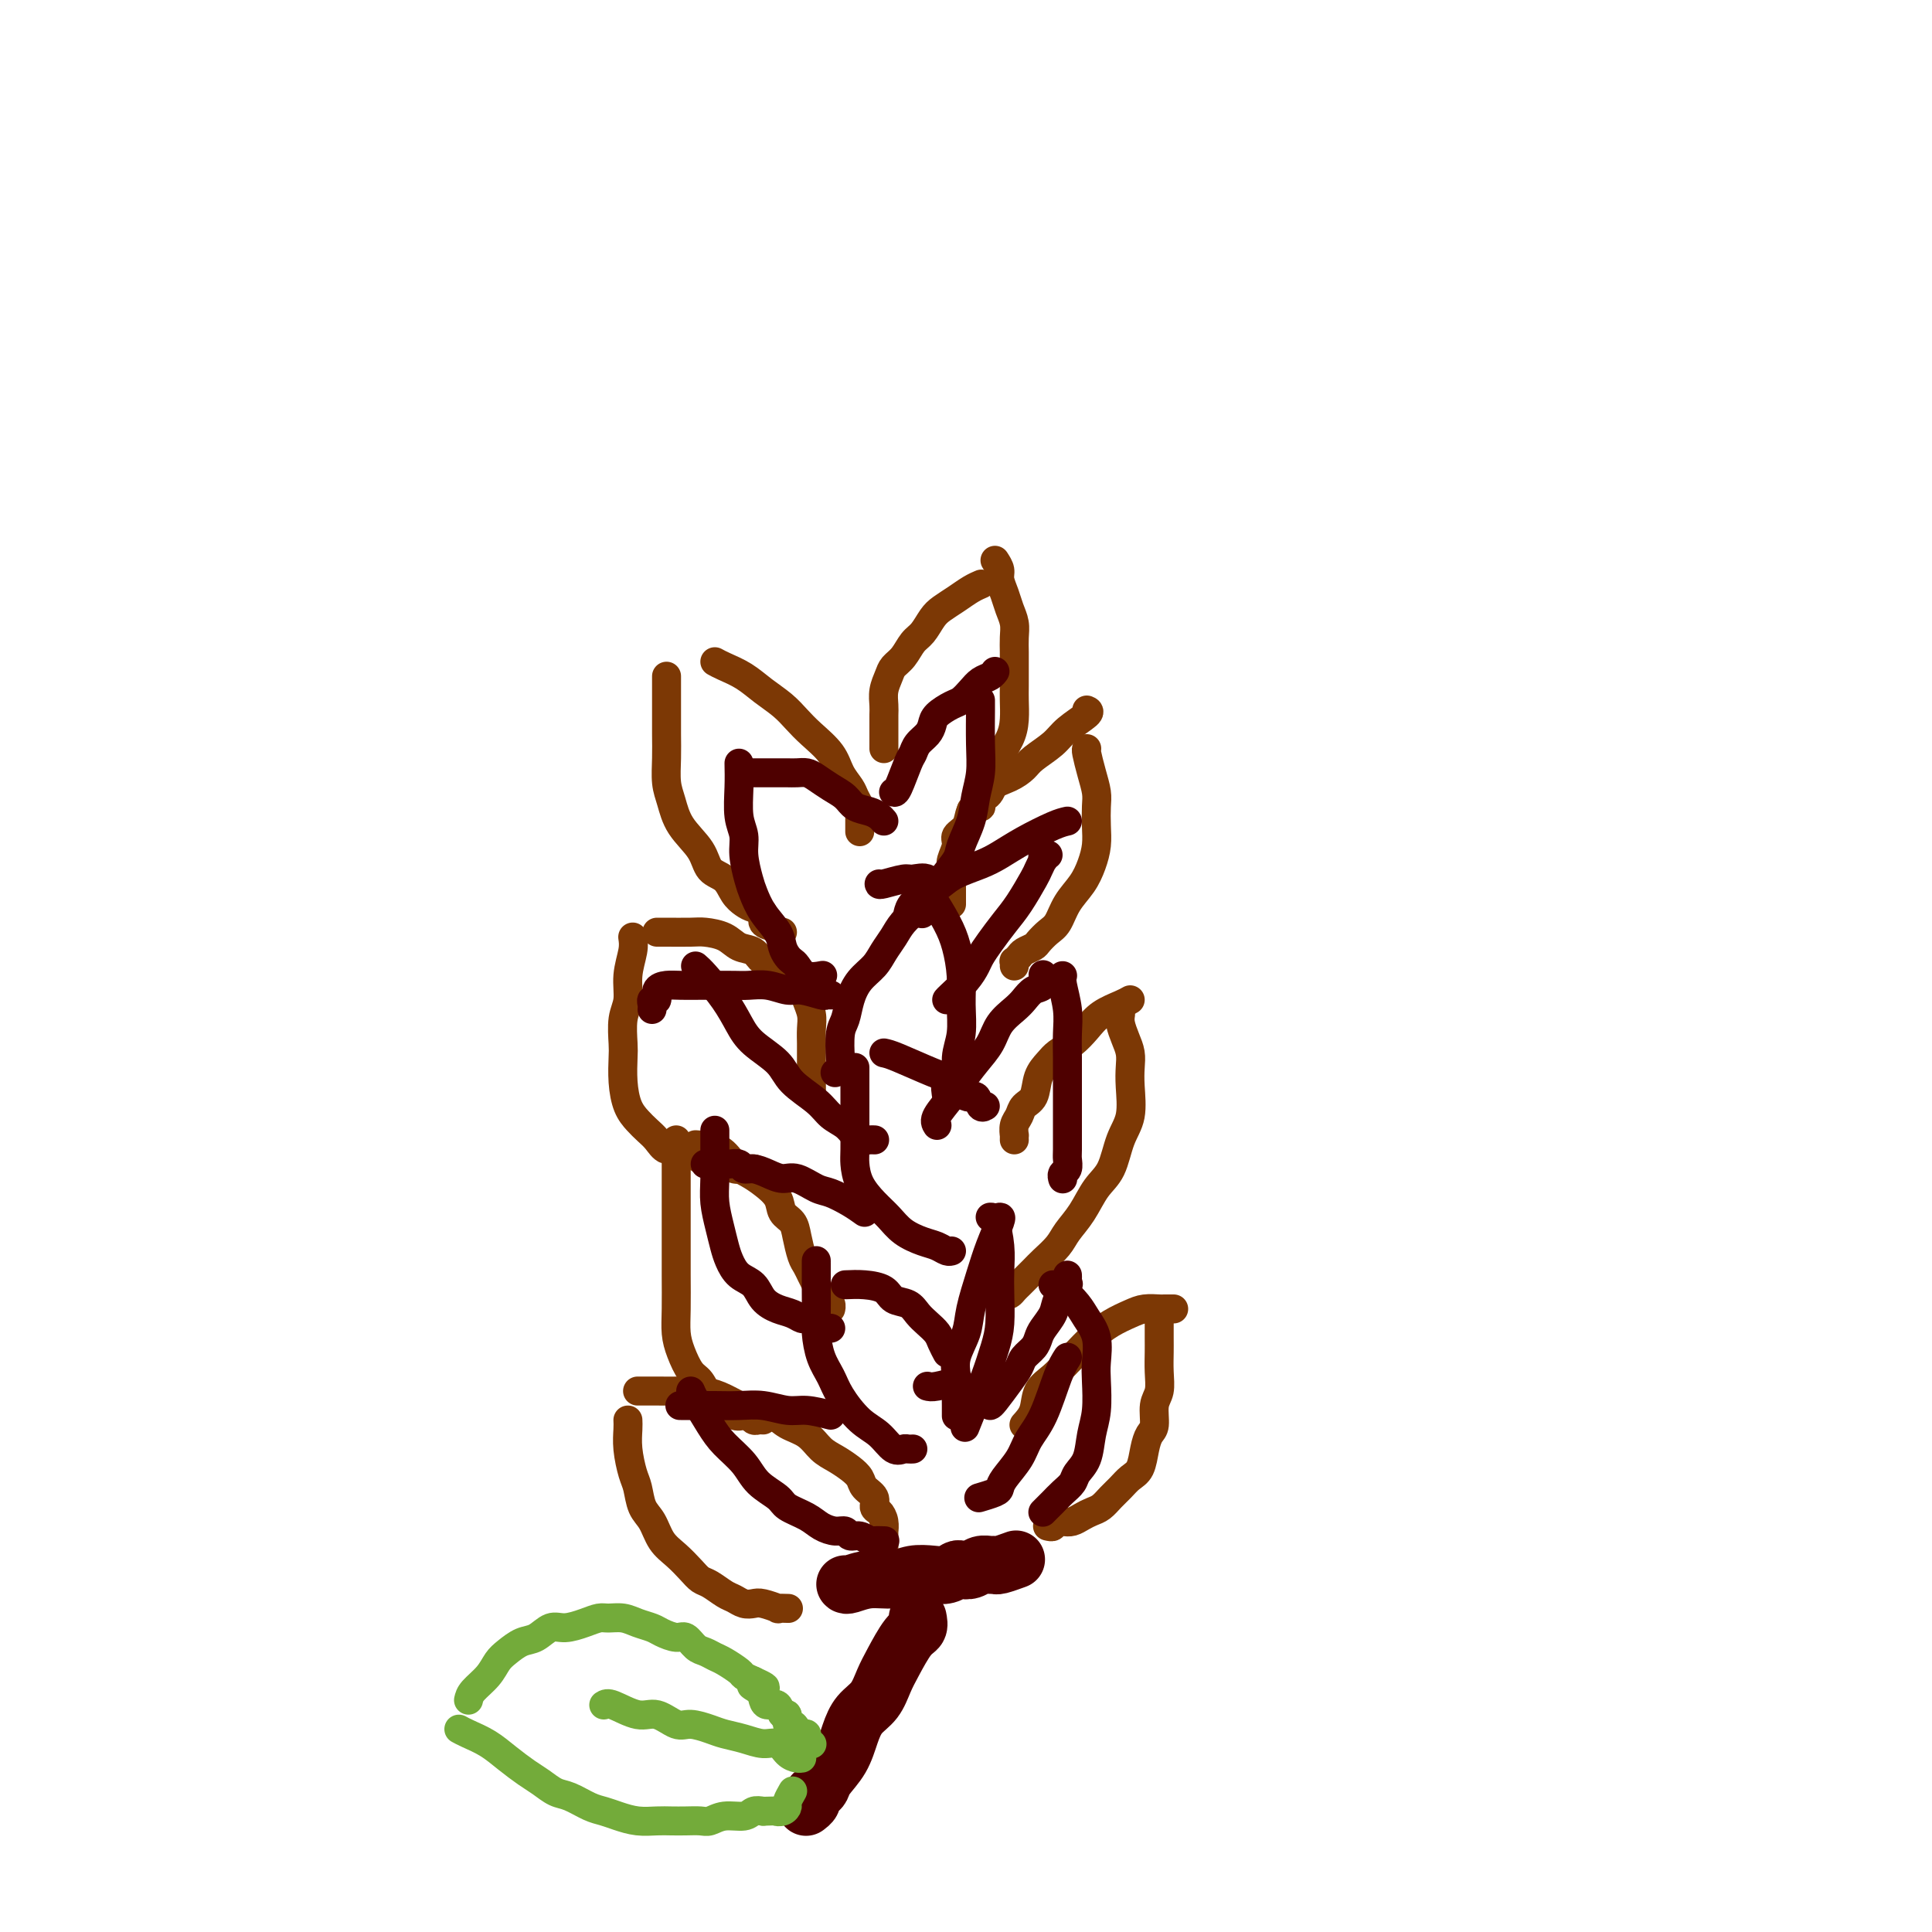 <svg viewBox='0 0 400 400' version='1.1' xmlns='http://www.w3.org/2000/svg' xmlns:xlink='http://www.w3.org/1999/xlink'><g fill='none' stroke='#7C3805' stroke-width='6' stroke-linecap='round' stroke-linejoin='round'><path d='M138,140c-0.000,0.935 -0.001,1.870 0,3c0.001,1.130 0.003,2.454 0,4c-0.003,1.546 -0.011,3.315 0,5c0.011,1.685 0.041,3.286 0,5c-0.041,1.714 -0.153,3.541 0,5c0.153,1.459 0.573,2.550 1,4c0.427,1.450 0.863,3.260 2,5c1.137,1.740 2.976,3.412 4,5c1.024,1.588 1.232,3.094 2,4c0.768,0.906 2.095,1.211 3,2c0.905,0.789 1.390,2.060 2,3c0.610,0.940 1.347,1.547 2,2c0.653,0.453 1.221,0.752 2,1c0.779,0.248 1.767,0.445 2,1c0.233,0.555 -0.291,1.469 0,2c0.291,0.531 1.398,0.678 2,1c0.602,0.322 0.701,0.817 1,1c0.299,0.183 0.800,0.052 1,0c0.200,-0.052 0.100,-0.026 0,0'/><path d='M148,137c0.487,0.268 0.973,0.536 2,1c1.027,0.464 2.594,1.124 4,2c1.406,0.876 2.649,1.970 4,3c1.351,1.030 2.809,1.998 4,3c1.191,1.002 2.116,2.040 3,3c0.884,0.960 1.728,1.842 3,3c1.272,1.158 2.971,2.590 4,4c1.029,1.410 1.386,2.797 2,4c0.614,1.203 1.485,2.220 2,3c0.515,0.780 0.674,1.321 1,2c0.326,0.679 0.819,1.496 1,2c0.181,0.504 0.048,0.696 0,1c-0.048,0.304 -0.013,0.721 0,1c0.013,0.279 0.003,0.421 0,1c-0.003,0.579 -0.001,1.594 0,2c0.001,0.406 0.000,0.203 0,0'/><path d='M131,194c0.121,0.831 0.243,1.661 0,3c-0.243,1.339 -0.849,3.185 -1,5c-0.151,1.815 0.155,3.597 0,5c-0.155,1.403 -0.771,2.427 -1,4c-0.229,1.573 -0.069,3.695 0,5c0.069,1.305 0.049,1.792 0,3c-0.049,1.208 -0.126,3.138 0,5c0.126,1.862 0.456,3.656 1,5c0.544,1.344 1.302,2.239 2,3c0.698,0.761 1.335,1.387 2,2c0.665,0.613 1.356,1.212 2,2c0.644,0.788 1.240,1.765 2,2c0.760,0.235 1.684,-0.273 3,0c1.316,0.273 3.025,1.327 4,2c0.975,0.673 1.217,0.965 2,1c0.783,0.035 2.109,-0.187 3,0c0.891,0.187 1.349,0.782 2,1c0.651,0.218 1.495,0.058 2,0c0.505,-0.058 0.671,-0.016 1,0c0.329,0.016 0.819,0.004 1,0c0.181,-0.004 0.052,-0.001 0,0c-0.052,0.001 -0.026,0.001 0,0'/><path d='M136,193c0.343,-0.004 0.685,-0.008 2,0c1.315,0.008 3.602,0.029 5,0c1.398,-0.029 1.906,-0.106 3,0c1.094,0.106 2.772,0.395 4,1c1.228,0.605 2.004,1.526 3,2c0.996,0.474 2.211,0.501 3,1c0.789,0.499 1.153,1.470 2,2c0.847,0.530 2.178,0.620 3,1c0.822,0.380 1.134,1.049 2,2c0.866,0.951 2.285,2.184 3,3c0.715,0.816 0.728,1.216 1,2c0.272,0.784 0.805,1.953 1,3c0.195,1.047 0.052,1.971 0,3c-0.052,1.029 -0.014,2.162 0,3c0.014,0.838 0.004,1.380 0,2c-0.004,0.620 -0.001,1.319 0,2c0.001,0.681 0.000,1.345 0,2c-0.000,0.655 -0.000,1.300 0,2c0.000,0.700 0.000,1.456 0,2c-0.000,0.544 -0.000,0.877 0,1c0.000,0.123 0.000,0.035 0,0c-0.000,-0.035 -0.000,-0.018 0,0'/><path d='M140,236c0.000,0.398 0.000,0.797 0,2c-0.000,1.203 -0.000,3.211 0,5c0.000,1.789 0.000,3.359 0,5c-0.000,1.641 -0.001,3.352 0,5c0.001,1.648 0.002,3.234 0,5c-0.002,1.766 -0.009,3.713 0,6c0.009,2.287 0.033,4.915 0,7c-0.033,2.085 -0.123,3.626 0,5c0.123,1.374 0.459,2.580 1,4c0.541,1.420 1.285,3.053 2,4c0.715,0.947 1.400,1.207 2,2c0.600,0.793 1.116,2.121 2,3c0.884,0.879 2.135,1.311 3,2c0.865,0.689 1.345,1.635 2,2c0.655,0.365 1.486,0.150 2,0c0.514,-0.150 0.712,-0.236 1,0c0.288,0.236 0.665,0.795 1,1c0.335,0.205 0.629,0.055 1,0c0.371,-0.055 0.820,-0.016 1,0c0.180,0.016 0.090,0.008 0,0'/><path d='M144,237c1.846,0.132 3.693,0.265 5,1c1.307,0.735 2.075,2.074 3,3c0.925,0.926 2.006,1.441 3,2c0.994,0.559 1.901,1.163 3,2c1.099,0.837 2.388,1.908 3,3c0.612,1.092 0.545,2.204 1,3c0.455,0.796 1.431,1.277 2,2c0.569,0.723 0.730,1.688 1,3c0.270,1.312 0.650,2.971 1,4c0.350,1.029 0.671,1.427 1,2c0.329,0.573 0.666,1.319 1,2c0.334,0.681 0.664,1.296 1,2c0.336,0.704 0.678,1.495 1,2c0.322,0.505 0.622,0.723 1,1c0.378,0.277 0.832,0.613 1,1c0.168,0.387 0.048,0.825 0,1c-0.048,0.175 -0.024,0.088 0,0'/><path d='M130,294c0.023,0.527 0.047,1.054 0,2c-0.047,0.946 -0.164,2.310 0,4c0.164,1.690 0.609,3.705 1,5c0.391,1.295 0.726,1.869 1,3c0.274,1.131 0.486,2.820 1,4c0.514,1.180 1.331,1.850 2,3c0.669,1.150 1.189,2.779 2,4c0.811,1.221 1.912,2.033 3,3c1.088,0.967 2.164,2.090 3,3c0.836,0.910 1.431,1.606 2,2c0.569,0.394 1.111,0.484 2,1c0.889,0.516 2.123,1.458 3,2c0.877,0.542 1.396,0.685 2,1c0.604,0.315 1.295,0.802 2,1c0.705,0.198 1.426,0.106 2,0c0.574,-0.106 1.001,-0.224 2,0c0.999,0.224 2.569,0.792 3,1c0.431,0.208 -0.276,0.056 0,0c0.276,-0.056 1.536,-0.015 2,0c0.464,0.015 0.133,0.004 0,0c-0.133,-0.004 -0.066,-0.002 0,0'/><path d='M132,288c1.221,-0.004 2.441,-0.009 4,0c1.559,0.009 3.455,0.030 5,0c1.545,-0.030 2.739,-0.111 4,0c1.261,0.111 2.591,0.414 4,1c1.409,0.586 2.898,1.454 4,2c1.102,0.546 1.817,0.769 3,1c1.183,0.231 2.833,0.471 4,1c1.167,0.529 1.849,1.349 3,2c1.151,0.651 2.771,1.133 4,2c1.229,0.867 2.068,2.119 3,3c0.932,0.881 1.956,1.390 3,2c1.044,0.610 2.107,1.319 3,2c0.893,0.681 1.615,1.334 2,2c0.385,0.666 0.433,1.347 1,2c0.567,0.653 1.655,1.279 2,2c0.345,0.721 -0.051,1.536 0,2c0.051,0.464 0.550,0.576 1,1c0.450,0.424 0.853,1.160 1,2c0.147,0.840 0.039,1.783 0,2c-0.039,0.217 -0.011,-0.292 0,0c0.011,0.292 0.003,1.385 0,2c-0.003,0.615 -0.001,0.753 0,1c0.001,0.247 0.000,0.605 0,1c-0.000,0.395 -0.000,0.827 0,1c0.000,0.173 0.000,0.086 0,0'/><path d='M225,147c0.391,0.153 0.783,0.306 0,1c-0.783,0.694 -2.739,1.929 -4,3c-1.261,1.071 -1.826,1.976 -3,3c-1.174,1.024 -2.958,2.165 -4,3c-1.042,0.835 -1.344,1.363 -2,2c-0.656,0.637 -1.666,1.382 -3,2c-1.334,0.618 -2.992,1.110 -4,2c-1.008,0.890 -1.365,2.177 -2,3c-0.635,0.823 -1.547,1.183 -2,2c-0.453,0.817 -0.447,2.092 -1,3c-0.553,0.908 -1.665,1.450 -2,2c-0.335,0.550 0.106,1.107 0,2c-0.106,0.893 -0.761,2.122 -1,3c-0.239,0.878 -0.064,1.406 0,2c0.064,0.594 0.017,1.256 0,2c-0.017,0.744 -0.005,1.571 0,2c0.005,0.429 0.001,0.462 0,1c-0.001,0.538 -0.000,1.582 0,2c0.000,0.418 0.000,0.209 0,0'/><path d='M225,155c-0.083,0.074 -0.166,0.147 0,1c0.166,0.853 0.581,2.485 1,4c0.419,1.515 0.842,2.911 1,4c0.158,1.089 0.052,1.869 0,3c-0.052,1.131 -0.048,2.612 0,4c0.048,1.388 0.140,2.683 0,4c-0.140,1.317 -0.512,2.656 -1,4c-0.488,1.344 -1.090,2.693 -2,4c-0.910,1.307 -2.127,2.574 -3,4c-0.873,1.426 -1.404,3.012 -2,4c-0.596,0.988 -1.259,1.378 -2,2c-0.741,0.622 -1.561,1.477 -2,2c-0.439,0.523 -0.496,0.713 -1,1c-0.504,0.287 -1.456,0.669 -2,1c-0.544,0.331 -0.682,0.611 -1,1c-0.318,0.389 -0.817,0.888 -1,1c-0.183,0.112 -0.049,-0.162 0,0c0.049,0.162 0.014,0.761 0,1c-0.014,0.239 -0.007,0.120 0,0'/><path d='M234,207c-0.465,0.266 -0.929,0.533 -2,1c-1.071,0.467 -2.748,1.136 -4,2c-1.252,0.864 -2.080,1.924 -3,3c-0.920,1.076 -1.933,2.169 -3,3c-1.067,0.831 -2.188,1.402 -3,2c-0.812,0.598 -1.317,1.224 -2,2c-0.683,0.776 -1.546,1.702 -2,3c-0.454,1.298 -0.500,2.968 -1,4c-0.500,1.032 -1.455,1.424 -2,2c-0.545,0.576 -0.682,1.335 -1,2c-0.318,0.665 -0.817,1.236 -1,2c-0.183,0.764 -0.049,1.720 0,2c0.049,0.280 0.013,-0.117 0,0c-0.013,0.117 -0.004,0.748 0,1c0.004,0.252 0.002,0.126 0,0'/><path d='M232,210c-0.083,0.578 -0.166,1.156 0,2c0.166,0.844 0.582,1.954 1,3c0.418,1.046 0.838,2.027 1,3c0.162,0.973 0.066,1.937 0,3c-0.066,1.063 -0.104,2.225 0,4c0.104,1.775 0.349,4.162 0,6c-0.349,1.838 -1.291,3.129 -2,5c-0.709,1.871 -1.186,4.324 -2,6c-0.814,1.676 -1.965,2.574 -3,4c-1.035,1.426 -1.954,3.379 -3,5c-1.046,1.621 -2.220,2.910 -3,4c-0.780,1.090 -1.164,1.980 -2,3c-0.836,1.020 -2.122,2.171 -3,3c-0.878,0.829 -1.349,1.336 -2,2c-0.651,0.664 -1.484,1.484 -2,2c-0.516,0.516 -0.716,0.727 -1,1c-0.284,0.273 -0.651,0.609 -1,1c-0.349,0.391 -0.681,0.837 -1,1c-0.319,0.163 -0.624,0.044 -1,0c-0.376,-0.044 -0.822,-0.013 -1,0c-0.178,0.013 -0.089,0.006 0,0'/><path d='M212,295c0.802,-0.885 1.604,-1.769 2,-3c0.396,-1.231 0.388,-2.808 1,-4c0.612,-1.192 1.846,-2.000 3,-3c1.154,-1.000 2.227,-2.194 3,-3c0.773,-0.806 1.245,-1.225 2,-2c0.755,-0.775 1.792,-1.906 3,-3c1.208,-1.094 2.586,-2.149 4,-3c1.414,-0.851 2.865,-1.496 4,-2c1.135,-0.504 1.954,-0.867 3,-1c1.046,-0.133 2.319,-0.036 3,0c0.681,0.036 0.770,0.010 1,0c0.230,-0.010 0.600,-0.003 1,0c0.400,0.003 0.828,0.001 1,0c0.172,-0.001 0.086,-0.000 0,0'/><path d='M240,272c0.001,0.036 0.001,0.071 0,1c-0.001,0.929 -0.004,2.750 0,4c0.004,1.250 0.016,1.928 0,3c-0.016,1.072 -0.060,2.538 0,4c0.060,1.462 0.223,2.921 0,4c-0.223,1.079 -0.832,1.777 -1,3c-0.168,1.223 0.107,2.971 0,4c-0.107,1.029 -0.595,1.339 -1,2c-0.405,0.661 -0.727,1.671 -1,3c-0.273,1.329 -0.496,2.976 -1,4c-0.504,1.024 -1.290,1.426 -2,2c-0.710,0.574 -1.345,1.319 -2,2c-0.655,0.681 -1.330,1.296 -2,2c-0.670,0.704 -1.334,1.495 -2,2c-0.666,0.505 -1.335,0.723 -2,1c-0.665,0.277 -1.326,0.614 -2,1c-0.674,0.386 -1.361,0.821 -2,1c-0.639,0.179 -1.229,0.100 -2,0c-0.771,-0.100 -1.722,-0.223 -2,0c-0.278,0.223 0.117,0.791 0,1c-0.117,0.209 -0.748,0.060 -1,0c-0.252,-0.060 -0.126,-0.030 0,0'/><path d='M203,121c0.156,-0.066 0.313,-0.132 0,0c-0.313,0.132 -1.095,0.462 -2,1c-0.905,0.538 -1.933,1.284 -3,2c-1.067,0.716 -2.172,1.403 -3,2c-0.828,0.597 -1.377,1.105 -2,2c-0.623,0.895 -1.318,2.178 -2,3c-0.682,0.822 -1.349,1.181 -2,2c-0.651,0.819 -1.285,2.096 -2,3c-0.715,0.904 -1.512,1.435 -2,2c-0.488,0.565 -0.667,1.164 -1,2c-0.333,0.836 -0.821,1.911 -1,3c-0.179,1.089 -0.048,2.194 0,3c0.048,0.806 0.013,1.315 0,2c-0.013,0.685 -0.003,1.546 0,2c0.003,0.454 0.001,0.500 0,1c-0.001,0.500 -0.000,1.454 0,2c0.000,0.546 0.000,0.686 0,1c-0.000,0.314 -0.000,0.804 0,1c0.000,0.196 0.000,0.098 0,0'/><path d='M206,116c0.447,0.691 0.894,1.381 1,2c0.106,0.619 -0.129,1.166 0,2c0.129,0.834 0.623,1.956 1,3c0.377,1.044 0.637,2.011 1,3c0.363,0.989 0.829,2.001 1,3c0.171,0.999 0.046,1.985 0,3c-0.046,1.015 -0.012,2.060 0,3c0.012,0.940 0.001,1.777 0,3c-0.001,1.223 0.006,2.834 0,4c-0.006,1.166 -0.025,1.888 0,3c0.025,1.112 0.095,2.615 0,4c-0.095,1.385 -0.354,2.651 -1,4c-0.646,1.349 -1.678,2.781 -2,4c-0.322,1.219 0.068,2.224 0,3c-0.068,0.776 -0.593,1.322 -1,2c-0.407,0.678 -0.697,1.488 -1,2c-0.303,0.512 -0.620,0.726 -1,1c-0.380,0.274 -0.824,0.610 -1,1c-0.176,0.390 -0.086,0.836 0,1c0.086,0.164 0.167,0.047 0,0c-0.167,-0.047 -0.584,-0.023 -1,0'/><path d='M202,167c-1.467,3.022 -1.133,1.578 -1,1c0.133,-0.578 0.067,-0.289 0,0'/></g>
<g fill='none' stroke='#4E0000' stroke-width='12' stroke-linecap='round' stroke-linejoin='round'><path d='M175,328c0.096,0.121 0.192,0.242 1,0c0.808,-0.242 2.327,-0.849 4,-1c1.673,-0.151 3.499,0.152 5,0c1.501,-0.152 2.678,-0.759 4,-1c1.322,-0.241 2.791,-0.116 4,0c1.209,0.116 2.158,0.223 3,0c0.842,-0.223 1.577,-0.778 2,-1c0.423,-0.222 0.534,-0.112 1,0c0.466,0.112 1.289,0.227 2,0c0.711,-0.227 1.312,-0.797 2,-1c0.688,-0.203 1.463,-0.041 2,0c0.537,0.041 0.835,-0.041 1,0c0.165,0.041 0.198,0.203 1,0c0.802,-0.203 2.372,-0.772 3,-1c0.628,-0.228 0.314,-0.114 0,0'/><path d='M190,335c0.149,0.745 0.298,1.491 0,2c-0.298,0.509 -1.042,0.782 -2,2c-0.958,1.218 -2.130,3.381 -3,5c-0.870,1.619 -1.439,2.694 -2,4c-0.561,1.306 -1.113,2.843 -2,4c-0.887,1.157 -2.107,1.935 -3,3c-0.893,1.065 -1.457,2.418 -2,4c-0.543,1.582 -1.064,3.394 -2,5c-0.936,1.606 -2.288,3.008 -3,4c-0.712,0.992 -0.783,1.576 -1,2c-0.217,0.424 -0.580,0.688 -1,1c-0.420,0.312 -0.896,0.671 -1,1c-0.104,0.329 0.164,0.627 0,1c-0.164,0.373 -0.761,0.821 -1,1c-0.239,0.179 -0.119,0.090 0,0'/></g>
<g fill='none' stroke='#4E0000' stroke-width='6' stroke-linecap='round' stroke-linejoin='round'><path d='M185,164c0.222,0.096 0.444,0.191 1,-1c0.556,-1.191 1.445,-3.670 2,-5c0.555,-1.330 0.777,-1.511 1,-2c0.223,-0.489 0.448,-1.287 1,-2c0.552,-0.713 1.432,-1.342 2,-2c0.568,-0.658 0.824,-1.345 1,-2c0.176,-0.655 0.274,-1.279 1,-2c0.726,-0.721 2.082,-1.541 3,-2c0.918,-0.459 1.398,-0.557 2,-1c0.602,-0.443 1.324,-1.229 2,-2c0.676,-0.771 1.305,-1.526 2,-2c0.695,-0.474 1.456,-0.666 2,-1c0.544,-0.334 0.870,-0.810 1,-1c0.130,-0.190 0.065,-0.095 0,0'/><path d='M203,145c0.007,0.202 0.014,0.405 0,2c-0.014,1.595 -0.049,4.584 0,7c0.049,2.416 0.184,4.259 0,6c-0.184,1.741 -0.686,3.379 -1,5c-0.314,1.621 -0.441,3.225 -1,5c-0.559,1.775 -1.550,3.721 -2,5c-0.450,1.279 -0.359,1.891 -1,3c-0.641,1.109 -2.014,2.714 -3,4c-0.986,1.286 -1.584,2.252 -2,3c-0.416,0.748 -0.651,1.278 -1,2c-0.349,0.722 -0.814,1.635 -1,2c-0.186,0.365 -0.093,0.183 0,0'/><path d='M196,207c0.138,-0.162 0.277,-0.325 1,-1c0.723,-0.675 2.031,-1.864 3,-3c0.969,-1.136 1.599,-2.220 2,-3c0.401,-0.780 0.573,-1.256 1,-2c0.427,-0.744 1.108,-1.756 2,-3c0.892,-1.244 1.994,-2.719 3,-4c1.006,-1.281 1.916,-2.367 3,-4c1.084,-1.633 2.342,-3.815 3,-5c0.658,-1.185 0.716,-1.375 1,-2c0.284,-0.625 0.794,-1.684 1,-2c0.206,-0.316 0.107,0.111 0,0c-0.107,-0.111 -0.221,-0.761 0,-1c0.221,-0.239 0.777,-0.068 1,0c0.223,0.068 0.111,0.034 0,0'/><path d='M221,170c-0.717,0.161 -1.434,0.322 -3,1c-1.566,0.678 -3.980,1.872 -6,3c-2.020,1.128 -3.646,2.189 -5,3c-1.354,0.811 -2.436,1.372 -4,2c-1.564,0.628 -3.610,1.325 -5,2c-1.390,0.675 -2.124,1.330 -3,2c-0.876,0.670 -1.895,1.355 -3,2c-1.105,0.645 -2.298,1.251 -3,2c-0.702,0.749 -0.915,1.643 -1,2c-0.085,0.357 -0.043,0.179 0,0'/><path d='M194,233c-0.298,-0.458 -0.595,-0.915 0,-2c0.595,-1.085 2.084,-2.797 3,-4c0.916,-1.203 1.260,-1.898 2,-3c0.740,-1.102 1.875,-2.613 3,-4c1.125,-1.387 2.240,-2.652 3,-4c0.760,-1.348 1.164,-2.780 2,-4c0.836,-1.220 2.105,-2.229 3,-3c0.895,-0.771 1.417,-1.303 2,-2c0.583,-0.697 1.229,-1.558 2,-2c0.771,-0.442 1.669,-0.465 2,-1c0.331,-0.535 0.095,-1.581 0,-2c-0.095,-0.419 -0.047,-0.209 0,0'/><path d='M220,202c-0.113,0.399 -0.226,0.797 0,2c0.226,1.203 0.793,3.210 1,5c0.207,1.790 0.056,3.362 0,5c-0.056,1.638 -0.015,3.342 0,5c0.015,1.658 0.004,3.269 0,5c-0.004,1.731 0.000,3.581 0,5c-0.000,1.419 -0.004,2.407 0,4c0.004,1.593 0.015,3.789 0,5c-0.015,1.211 -0.057,1.435 0,2c0.057,0.565 0.211,1.472 0,2c-0.211,0.528 -0.789,0.678 -1,1c-0.211,0.322 -0.057,0.818 0,1c0.057,0.182 0.016,0.052 0,0c-0.016,-0.052 -0.008,-0.026 0,0'/><path d='M205,291c0.139,-0.048 0.279,-0.096 1,-1c0.721,-0.904 2.025,-2.665 3,-4c0.975,-1.335 1.622,-2.244 2,-3c0.378,-0.756 0.487,-1.361 1,-2c0.513,-0.639 1.432,-1.314 2,-2c0.568,-0.686 0.787,-1.382 1,-2c0.213,-0.618 0.421,-1.156 1,-2c0.579,-0.844 1.528,-1.994 2,-3c0.472,-1.006 0.466,-1.867 1,-3c0.534,-1.133 1.607,-2.538 2,-3c0.393,-0.462 0.105,0.021 0,0c-0.105,-0.021 -0.028,-0.544 0,-1c0.028,-0.456 0.008,-0.845 0,-1c-0.008,-0.155 -0.004,-0.078 0,0'/><path d='M218,266c0.550,0.151 1.100,0.302 2,1c0.900,0.698 2.150,1.945 3,3c0.850,1.055 1.300,1.920 2,3c0.700,1.080 1.648,2.377 2,4c0.352,1.623 0.106,3.572 0,5c-0.106,1.428 -0.074,2.336 0,4c0.074,1.664 0.189,4.084 0,6c-0.189,1.916 -0.683,3.328 -1,5c-0.317,1.672 -0.456,3.604 -1,5c-0.544,1.396 -1.494,2.258 -2,3c-0.506,0.742 -0.570,1.365 -1,2c-0.430,0.635 -1.226,1.281 -2,2c-0.774,0.719 -1.527,1.512 -2,2c-0.473,0.488 -0.666,0.670 -1,1c-0.334,0.330 -0.810,0.809 -1,1c-0.190,0.191 -0.095,0.096 0,0'/><path d='M172,293c-1.780,-0.453 -3.561,-0.906 -5,-1c-1.439,-0.094 -2.538,0.171 -4,0c-1.462,-0.171 -3.289,-0.778 -5,-1c-1.711,-0.222 -3.306,-0.060 -5,0c-1.694,0.060 -3.487,0.016 -5,0c-1.513,-0.016 -2.746,-0.004 -4,0c-1.254,0.004 -2.530,0.001 -3,0c-0.470,-0.001 -0.134,-0.000 0,0c0.134,0.000 0.067,0.000 0,0'/><path d='M143,288c0.146,0.375 0.292,0.750 1,2c0.708,1.250 1.979,3.374 3,5c1.021,1.626 1.790,2.753 3,4c1.210,1.247 2.859,2.613 4,4c1.141,1.387 1.775,2.795 3,4c1.225,1.205 3.042,2.208 4,3c0.958,0.792 1.059,1.374 2,2c0.941,0.626 2.724,1.296 4,2c1.276,0.704 2.046,1.441 3,2c0.954,0.559 2.091,0.938 3,1c0.909,0.062 1.590,-0.194 2,0c0.410,0.194 0.548,0.836 1,1c0.452,0.164 1.217,-0.152 2,0c0.783,0.152 1.583,0.773 2,1c0.417,0.227 0.452,0.061 1,0c0.548,-0.061 1.609,-0.016 2,0c0.391,0.016 0.112,0.005 0,0c-0.112,-0.005 -0.056,-0.002 0,0'/><path d='M179,251c-0.879,-0.632 -1.757,-1.265 -3,-2c-1.243,-0.735 -2.850,-1.573 -4,-2c-1.150,-0.427 -1.845,-0.444 -3,-1c-1.155,-0.556 -2.772,-1.650 -4,-2c-1.228,-0.350 -2.068,0.046 -3,0c-0.932,-0.046 -1.954,-0.534 -3,-1c-1.046,-0.466 -2.114,-0.909 -3,-1c-0.886,-0.091 -1.589,0.172 -2,0c-0.411,-0.172 -0.531,-0.778 -1,-1c-0.469,-0.222 -1.289,-0.059 -2,0c-0.711,0.059 -1.314,0.016 -2,0c-0.686,-0.016 -1.454,-0.004 -2,0c-0.546,0.004 -0.870,0.001 -1,0c-0.130,-0.001 -0.065,-0.001 0,0'/><path d='M148,234c0.002,0.233 0.003,0.466 0,1c-0.003,0.534 -0.012,1.367 0,3c0.012,1.633 0.044,4.064 0,6c-0.044,1.936 -0.165,3.376 0,5c0.165,1.624 0.614,3.431 1,5c0.386,1.569 0.707,2.899 1,4c0.293,1.101 0.556,1.972 1,3c0.444,1.028 1.067,2.211 2,3c0.933,0.789 2.176,1.182 3,2c0.824,0.818 1.228,2.061 2,3c0.772,0.939 1.912,1.575 3,2c1.088,0.425 2.123,0.639 3,1c0.877,0.361 1.597,0.867 2,1c0.403,0.133 0.490,-0.108 1,0c0.510,0.108 1.443,0.565 2,1c0.557,0.435 0.737,0.849 1,1c0.263,0.151 0.609,0.041 1,0c0.391,-0.041 0.826,-0.012 1,0c0.174,0.012 0.087,0.006 0,0'/><path d='M172,206c-0.413,-0.033 -0.826,-0.065 -1,0c-0.174,0.065 -0.108,0.228 -1,0c-0.892,-0.228 -2.740,-0.846 -4,-1c-1.260,-0.154 -1.930,0.155 -3,0c-1.070,-0.155 -2.540,-0.774 -4,-1c-1.460,-0.226 -2.912,-0.061 -4,0c-1.088,0.061 -1.814,0.016 -3,0c-1.186,-0.016 -2.833,-0.003 -4,0c-1.167,0.003 -1.853,-0.006 -3,0c-1.147,0.006 -2.756,0.025 -4,0c-1.244,-0.025 -2.123,-0.095 -3,0c-0.877,0.095 -1.752,0.355 -2,1c-0.248,0.645 0.130,1.676 0,2c-0.130,0.324 -0.767,-0.057 -1,0c-0.233,0.057 -0.063,0.554 0,1c0.063,0.446 0.018,0.842 0,1c-0.018,0.158 -0.009,0.079 0,0'/><path d='M144,200c0.469,0.405 0.938,0.810 2,2c1.062,1.190 2.719,3.164 4,5c1.281,1.836 2.188,3.534 3,5c0.812,1.466 1.529,2.700 3,4c1.471,1.300 3.696,2.666 5,4c1.304,1.334 1.686,2.637 3,4c1.314,1.363 3.560,2.786 5,4c1.440,1.214 2.073,2.220 3,3c0.927,0.780 2.147,1.333 3,2c0.853,0.667 1.339,1.447 2,2c0.661,0.553 1.498,0.880 2,1c0.502,0.120 0.671,0.032 1,0c0.329,-0.032 0.819,-0.009 1,0c0.181,0.009 0.052,0.002 0,0c-0.052,-0.002 -0.026,-0.001 0,0'/><path d='M183,170c-0.276,-0.327 -0.552,-0.654 -1,-1c-0.448,-0.346 -1.068,-0.712 -2,-1c-0.932,-0.288 -2.175,-0.498 -3,-1c-0.825,-0.502 -1.232,-1.297 -2,-2c-0.768,-0.703 -1.897,-1.313 -3,-2c-1.103,-0.687 -2.182,-1.452 -3,-2c-0.818,-0.548 -1.377,-0.879 -2,-1c-0.623,-0.121 -1.309,-0.032 -2,0c-0.691,0.032 -1.387,0.009 -2,0c-0.613,-0.009 -1.144,-0.002 -2,0c-0.856,0.002 -2.038,0.001 -3,0c-0.962,-0.001 -1.703,-0.000 -2,0c-0.297,0.000 -0.148,0.000 0,0'/><path d='M153,158c0.032,1.532 0.064,3.064 0,5c-0.064,1.936 -0.225,4.274 0,6c0.225,1.726 0.836,2.838 1,4c0.164,1.162 -0.117,2.373 0,4c0.117,1.627 0.633,3.671 1,5c0.367,1.329 0.585,1.942 1,3c0.415,1.058 1.029,2.560 2,4c0.971,1.440 2.301,2.818 3,4c0.699,1.182 0.766,2.166 1,3c0.234,0.834 0.634,1.516 1,2c0.366,0.484 0.697,0.771 1,1c0.303,0.229 0.576,0.402 1,1c0.424,0.598 0.999,1.623 2,2c1.001,0.377 2.429,0.108 3,0c0.571,-0.108 0.286,-0.054 0,0'/><path d='M169,261c0.001,-0.015 0.002,-0.031 0,1c-0.002,1.031 -0.008,3.108 0,5c0.008,1.892 0.031,3.600 0,5c-0.031,1.400 -0.116,2.493 0,4c0.116,1.507 0.432,3.428 1,5c0.568,1.572 1.387,2.797 2,4c0.613,1.203 1.018,2.385 2,4c0.982,1.615 2.539,3.662 4,5c1.461,1.338 2.826,1.966 4,3c1.174,1.034 2.157,2.473 3,3c0.843,0.527 1.546,0.141 2,0c0.454,-0.141 0.661,-0.038 1,0c0.339,0.038 0.811,0.011 1,0c0.189,-0.011 0.094,-0.005 0,0'/><path d='M175,266c1.277,-0.057 2.555,-0.114 4,0c1.445,0.114 3.058,0.401 4,1c0.942,0.599 1.212,1.512 2,2c0.788,0.488 2.095,0.553 3,1c0.905,0.447 1.409,1.276 2,2c0.591,0.724 1.269,1.343 2,2c0.731,0.657 1.516,1.351 2,2c0.484,0.649 0.669,1.252 1,2c0.331,0.748 0.809,1.642 1,2c0.191,0.358 0.096,0.179 0,0'/><path d='M177,221c0.001,2.134 0.002,4.268 0,6c-0.002,1.732 -0.006,3.061 0,5c0.006,1.939 0.021,4.486 0,6c-0.021,1.514 -0.078,1.995 0,3c0.078,1.005 0.293,2.535 1,4c0.707,1.465 1.908,2.865 3,4c1.092,1.135 2.075,2.007 3,3c0.925,0.993 1.793,2.108 3,3c1.207,0.892 2.754,1.559 4,2c1.246,0.441 2.190,0.654 3,1c0.810,0.346 1.487,0.824 2,1c0.513,0.176 0.861,0.050 1,0c0.139,-0.050 0.070,-0.025 0,0'/><path d='M183,218c0.576,0.118 1.152,0.236 3,1c1.848,0.764 4.967,2.174 7,3c2.033,0.826 2.979,1.069 4,2c1.021,0.931 2.116,2.551 3,3c0.884,0.449 1.557,-0.271 2,0c0.443,0.271 0.658,1.535 1,2c0.342,0.465 0.812,0.133 1,0c0.188,-0.133 0.094,-0.066 0,0'/><path d='M182,183c0.007,0.118 0.013,0.237 1,0c0.987,-0.237 2.953,-0.829 4,-1c1.047,-0.171 1.175,0.078 2,0c0.825,-0.078 2.349,-0.485 3,0c0.651,0.485 0.431,1.862 0,3c-0.431,1.138 -1.073,2.037 -2,3c-0.927,0.963 -2.139,1.989 -3,3c-0.861,1.011 -1.372,2.005 -2,3c-0.628,0.995 -1.372,1.989 -2,3c-0.628,1.011 -1.139,2.039 -2,3c-0.861,0.961 -2.073,1.854 -3,3c-0.927,1.146 -1.568,2.544 -2,4c-0.432,1.456 -0.655,2.968 -1,4c-0.345,1.032 -0.811,1.583 -1,3c-0.189,1.417 -0.102,3.699 0,5c0.102,1.301 0.220,1.619 0,2c-0.220,0.381 -0.777,0.823 -1,1c-0.223,0.177 -0.111,0.088 0,0'/><path d='M192,185c0.135,-0.030 0.271,-0.061 1,1c0.729,1.061 2.053,3.213 3,5c0.947,1.787 1.517,3.208 2,5c0.483,1.792 0.877,3.955 1,6c0.123,2.045 -0.027,3.970 0,6c0.027,2.030 0.232,4.163 0,6c-0.232,1.837 -0.899,3.379 -1,5c-0.101,1.621 0.365,3.321 0,4c-0.365,0.679 -1.560,0.337 -2,1c-0.440,0.663 -0.126,2.332 0,3c0.126,0.668 0.063,0.334 0,0'/><path d='M207,252c0.181,-0.010 0.362,-0.020 0,1c-0.362,1.020 -1.267,3.070 -2,5c-0.733,1.930 -1.292,3.742 -2,6c-0.708,2.258 -1.563,4.964 -2,7c-0.437,2.036 -0.457,3.402 -1,5c-0.543,1.598 -1.610,3.427 -2,5c-0.390,1.573 -0.105,2.891 0,4c0.105,1.109 0.028,2.009 0,3c-0.028,0.991 -0.008,2.075 0,3c0.008,0.925 0.002,1.693 0,2c-0.002,0.307 -0.001,0.154 0,0'/><path d='M205,252c0.310,-0.022 0.619,-0.043 1,1c0.381,1.043 0.832,3.151 1,5c0.168,1.849 0.053,3.439 0,5c-0.053,1.561 -0.044,3.094 0,5c0.044,1.906 0.124,4.186 0,6c-0.124,1.814 -0.450,3.163 -1,5c-0.550,1.837 -1.323,4.163 -2,6c-0.677,1.837 -1.259,3.187 -2,5c-0.741,1.813 -1.640,4.089 -2,5c-0.360,0.911 -0.180,0.455 0,0'/><path d='M192,287c0.400,0.111 0.800,0.222 2,0c1.200,-0.222 3.200,-0.778 4,-1c0.800,-0.222 0.400,-0.111 0,0'/><path d='M221,281c-0.586,0.911 -1.173,1.823 -2,4c-0.827,2.177 -1.896,5.620 -3,8c-1.104,2.380 -2.244,3.698 -3,5c-0.756,1.302 -1.128,2.587 -2,4c-0.872,1.413 -2.245,2.953 -3,4c-0.755,1.047 -0.893,1.600 -1,2c-0.107,0.400 -0.183,0.646 -1,1c-0.817,0.354 -2.376,0.815 -3,1c-0.624,0.185 -0.312,0.092 0,0'/></g>
<g fill='none' stroke='#73AB3A' stroke-width='6' stroke-linecap='round' stroke-linejoin='round'><path d='M95,358c0.486,0.266 0.973,0.532 2,1c1.027,0.468 2.596,1.138 4,2c1.404,0.862 2.643,1.918 4,3c1.357,1.082 2.831,2.192 4,3c1.169,0.808 2.031,1.316 3,2c0.969,0.684 2.043,1.545 3,2c0.957,0.455 1.795,0.504 3,1c1.205,0.496 2.777,1.439 4,2c1.223,0.561 2.098,0.739 3,1c0.902,0.261 1.830,0.606 3,1c1.170,0.394 2.582,0.837 4,1c1.418,0.163 2.840,0.045 4,0c1.160,-0.045 2.056,-0.016 3,0c0.944,0.016 1.937,0.019 3,0c1.063,-0.019 2.196,-0.061 3,0c0.804,0.061 1.279,0.226 2,0c0.721,-0.226 1.688,-0.844 3,-1c1.312,-0.156 2.969,0.150 4,0c1.031,-0.150 1.438,-0.757 2,-1c0.562,-0.243 1.281,-0.121 2,0'/><path d='M158,375c5.277,-0.169 3.470,-0.091 3,0c-0.470,0.091 0.396,0.196 1,0c0.604,-0.196 0.945,-0.692 1,-1c0.055,-0.308 -0.178,-0.429 0,-1c0.178,-0.571 0.765,-1.592 1,-2c0.235,-0.408 0.117,-0.204 0,0'/><path d='M97,352c0.132,-0.584 0.265,-1.169 1,-2c0.735,-0.831 2.073,-1.909 3,-3c0.927,-1.091 1.445,-2.195 2,-3c0.555,-0.805 1.148,-1.311 2,-2c0.852,-0.689 1.964,-1.560 3,-2c1.036,-0.440 1.997,-0.447 3,-1c1.003,-0.553 2.050,-1.650 3,-2c0.950,-0.350 1.805,0.049 3,0c1.195,-0.049 2.732,-0.546 4,-1c1.268,-0.454 2.269,-0.865 3,-1c0.731,-0.135 1.192,0.005 2,0c0.808,-0.005 1.963,-0.155 3,0c1.037,0.155 1.954,0.614 3,1c1.046,0.386 2.220,0.699 3,1c0.780,0.301 1.168,0.591 2,1c0.832,0.409 2.110,0.936 3,1c0.890,0.064 1.392,-0.335 2,0c0.608,0.335 1.322,1.403 2,2c0.678,0.597 1.318,0.723 2,1c0.682,0.277 1.404,0.704 2,1c0.596,0.296 1.067,0.461 2,1c0.933,0.539 2.328,1.453 3,2c0.672,0.547 0.621,0.728 1,1c0.379,0.272 1.190,0.636 2,1'/><path d='M156,348c4.904,2.204 1.163,1.215 0,1c-1.163,-0.215 0.251,0.343 1,1c0.749,0.657 0.832,1.414 1,2c0.168,0.586 0.423,1.002 1,1c0.577,-0.002 1.478,-0.422 2,0c0.522,0.422 0.665,1.685 1,2c0.335,0.315 0.863,-0.318 1,0c0.137,0.318 -0.117,1.587 0,2c0.117,0.413 0.605,-0.030 1,0c0.395,0.030 0.698,0.534 1,1c0.302,0.466 0.603,0.896 1,1c0.397,0.104 0.890,-0.116 1,0c0.110,0.116 -0.163,0.570 0,1c0.163,0.430 0.761,0.837 1,1c0.239,0.163 0.120,0.081 0,0'/><path d='M125,353c0.372,-0.243 0.745,-0.486 2,0c1.255,0.486 3.393,1.703 5,2c1.607,0.297 2.684,-0.324 4,0c1.316,0.324 2.872,1.592 4,2c1.128,0.408 1.828,-0.044 3,0c1.172,0.044 2.818,0.584 4,1c1.182,0.416 1.902,0.706 3,1c1.098,0.294 2.574,0.590 4,1c1.426,0.410 2.803,0.933 4,1c1.197,0.067 2.216,-0.322 3,0c0.784,0.322 1.334,1.354 2,2c0.666,0.646 1.449,0.905 2,1c0.551,0.095 0.872,0.027 1,0c0.128,-0.027 0.064,-0.014 0,0'/></g>
</svg>